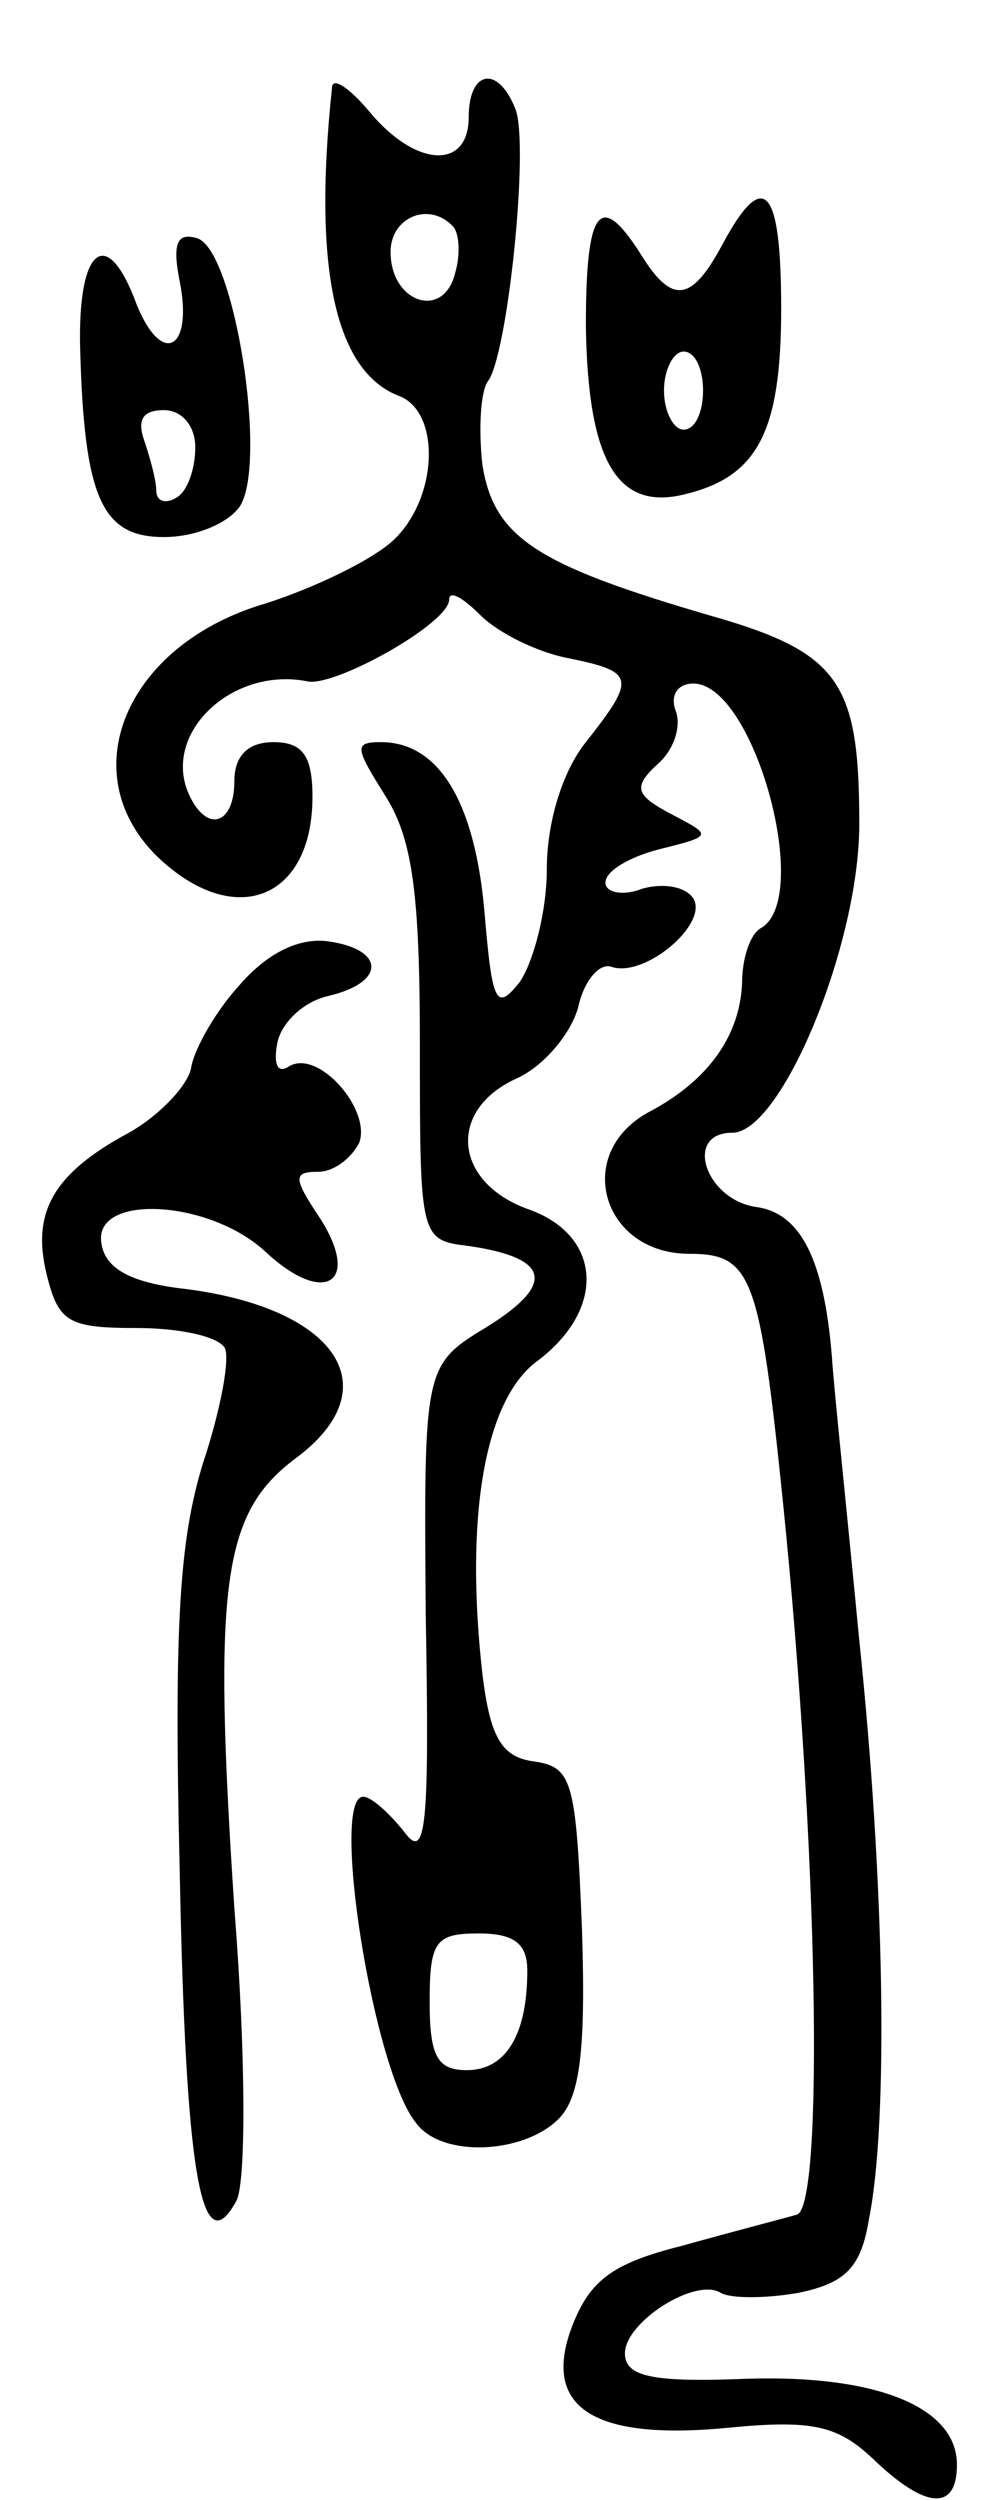 <svg version="1.0" xmlns="http://www.w3.org/2000/svg" width="51" height="128" viewBox="0 0 51 128" ><g transform="translate(0,128) scale(0.1,-0.1)" ><path d="M170 1235 c-10 -94 2 -146 35 -158 21 -9 19 -53 -4 -74 -11 -10 -40 -24 -65 -32 -72 -21 -100 -88 -54 -131 39 -36 78 -20 78 32 0 21 -5 28 -20 28 -13 0 -20 -7 -20 -20 0 -23 -15 -27 -24 -5 -12 31 24 64 62 56 15 -2 72 30 72 42 0 5 7 1 16 -8 9 -9 29 -19 45 -22 34 -7 35 -10 9 -43 -12 -15 -20 -41 -20 -65 0 -22 -7 -48 -14 -58 -12 -15 -14 -11 -18 37 -5 55 -23 86 -53 86 -14 0 -13 -3 2 -27 14 -22 18 -49 18 -128 0 -99 0 -100 25 -103 41 -6 45 -19 10 -41 -33 -20 -33 -20 -32 -148 2 -110 0 -126 -11 -111 -8 10 -17 18 -21 18 -17 0 5 -140 27 -167 13 -18 55 -16 73 2 11 11 14 35 12 97 -3 76 -5 83 -24 86 -17 2 -23 12 -27 45 -9 80 1 140 28 160 36 27 33 65 -5 78 -38 14 -41 51 -5 67 13 6 27 22 31 36 3 14 11 23 17 21 17 -6 50 22 42 35 -4 6 -15 8 -26 5 -10 -4 -19 -2 -19 3 0 6 12 13 27 17 28 7 28 7 7 18 -19 10 -20 14 -7 26 8 7 12 19 9 27 -3 8 1 14 9 14 31 0 61 -109 35 -125 -6 -3 -10 -16 -10 -28 -1 -27 -17 -50 -47 -66 -40 -21 -25 -73 20 -73 32 0 36 -11 48 -128 18 -177 21 -360 7 -364 -7 -2 -34 -9 -59 -16 -36 -9 -47 -18 -56 -41 -16 -42 11 -59 81 -52 42 4 55 1 73 -16 27 -26 43 -27 43 -3 0 29 -40 46 -107 44 -49 -2 -63 1 -63 13 0 16 36 39 49 31 5 -3 23 -3 40 0 24 5 32 13 36 38 10 50 8 172 -5 296 -6 63 -13 129 -14 145 -4 50 -16 74 -39 77 -26 4 -37 38 -12 38 25 0 65 96 65 158 0 73 -10 88 -77 107 -89 26 -110 40 -116 77 -2 18 -1 38 3 43 10 14 21 120 14 139 -9 23 -24 20 -24 -4 0 -27 -27 -26 -51 3 -10 12 -19 18 -19 12z m62 -71 c3 -3 4 -14 1 -24 -6 -24 -33 -15 -33 11 0 18 20 26 32 13z m38 -893 c0 -33 -11 -51 -31 -51 -15 0 -19 7 -19 35 0 31 3 35 25 35 18 0 25 -5 25 -19z"/><path d="M370 1155 c-16 -30 -26 -31 -42 -5 -21 33 -28 23 -28 -37 1 -69 16 -95 51 -86 37 9 49 32 49 95 0 63 -9 72 -30 33z m-10 -75 c0 -11 -4 -20 -10 -20 -5 0 -10 9 -10 20 0 11 5 20 10 20 6 0 10 -9 10 -20z"/><path d="M92 1136 c7 -35 -9 -44 -22 -12 -15 41 -30 30 -29 -21 2 -78 11 -98 43 -98 16 0 33 7 39 16 14 23 -3 131 -22 137 -10 3 -13 -2 -9 -22z m8 -85 c0 -11 -4 -23 -10 -26 -5 -3 -10 -2 -10 4 0 5 -3 16 -6 25 -4 11 -1 16 10 16 9 0 16 -8 16 -19z"/><path d="M123 776 c-12 -13 -23 -32 -25 -42 -1 -9 -16 -25 -32 -34 -39 -21 -50 -41 -42 -73 6 -24 11 -27 46 -27 21 0 41 -4 45 -10 3 -5 -2 -32 -11 -59 -12 -39 -15 -82 -12 -208 3 -156 11 -203 29 -170 5 9 5 74 -1 150 -11 166 -6 202 31 230 49 36 22 77 -56 87 -27 3 -41 10 -43 23 -5 26 55 23 84 -4 30 -28 49 -16 28 17 -14 21 -14 24 -1 24 8 0 17 7 21 15 6 17 -21 48 -36 39 -6 -4 -8 1 -6 12 2 10 13 21 26 24 30 7 29 24 0 28 -15 2 -31 -6 -45 -22z"/></g></svg> 
